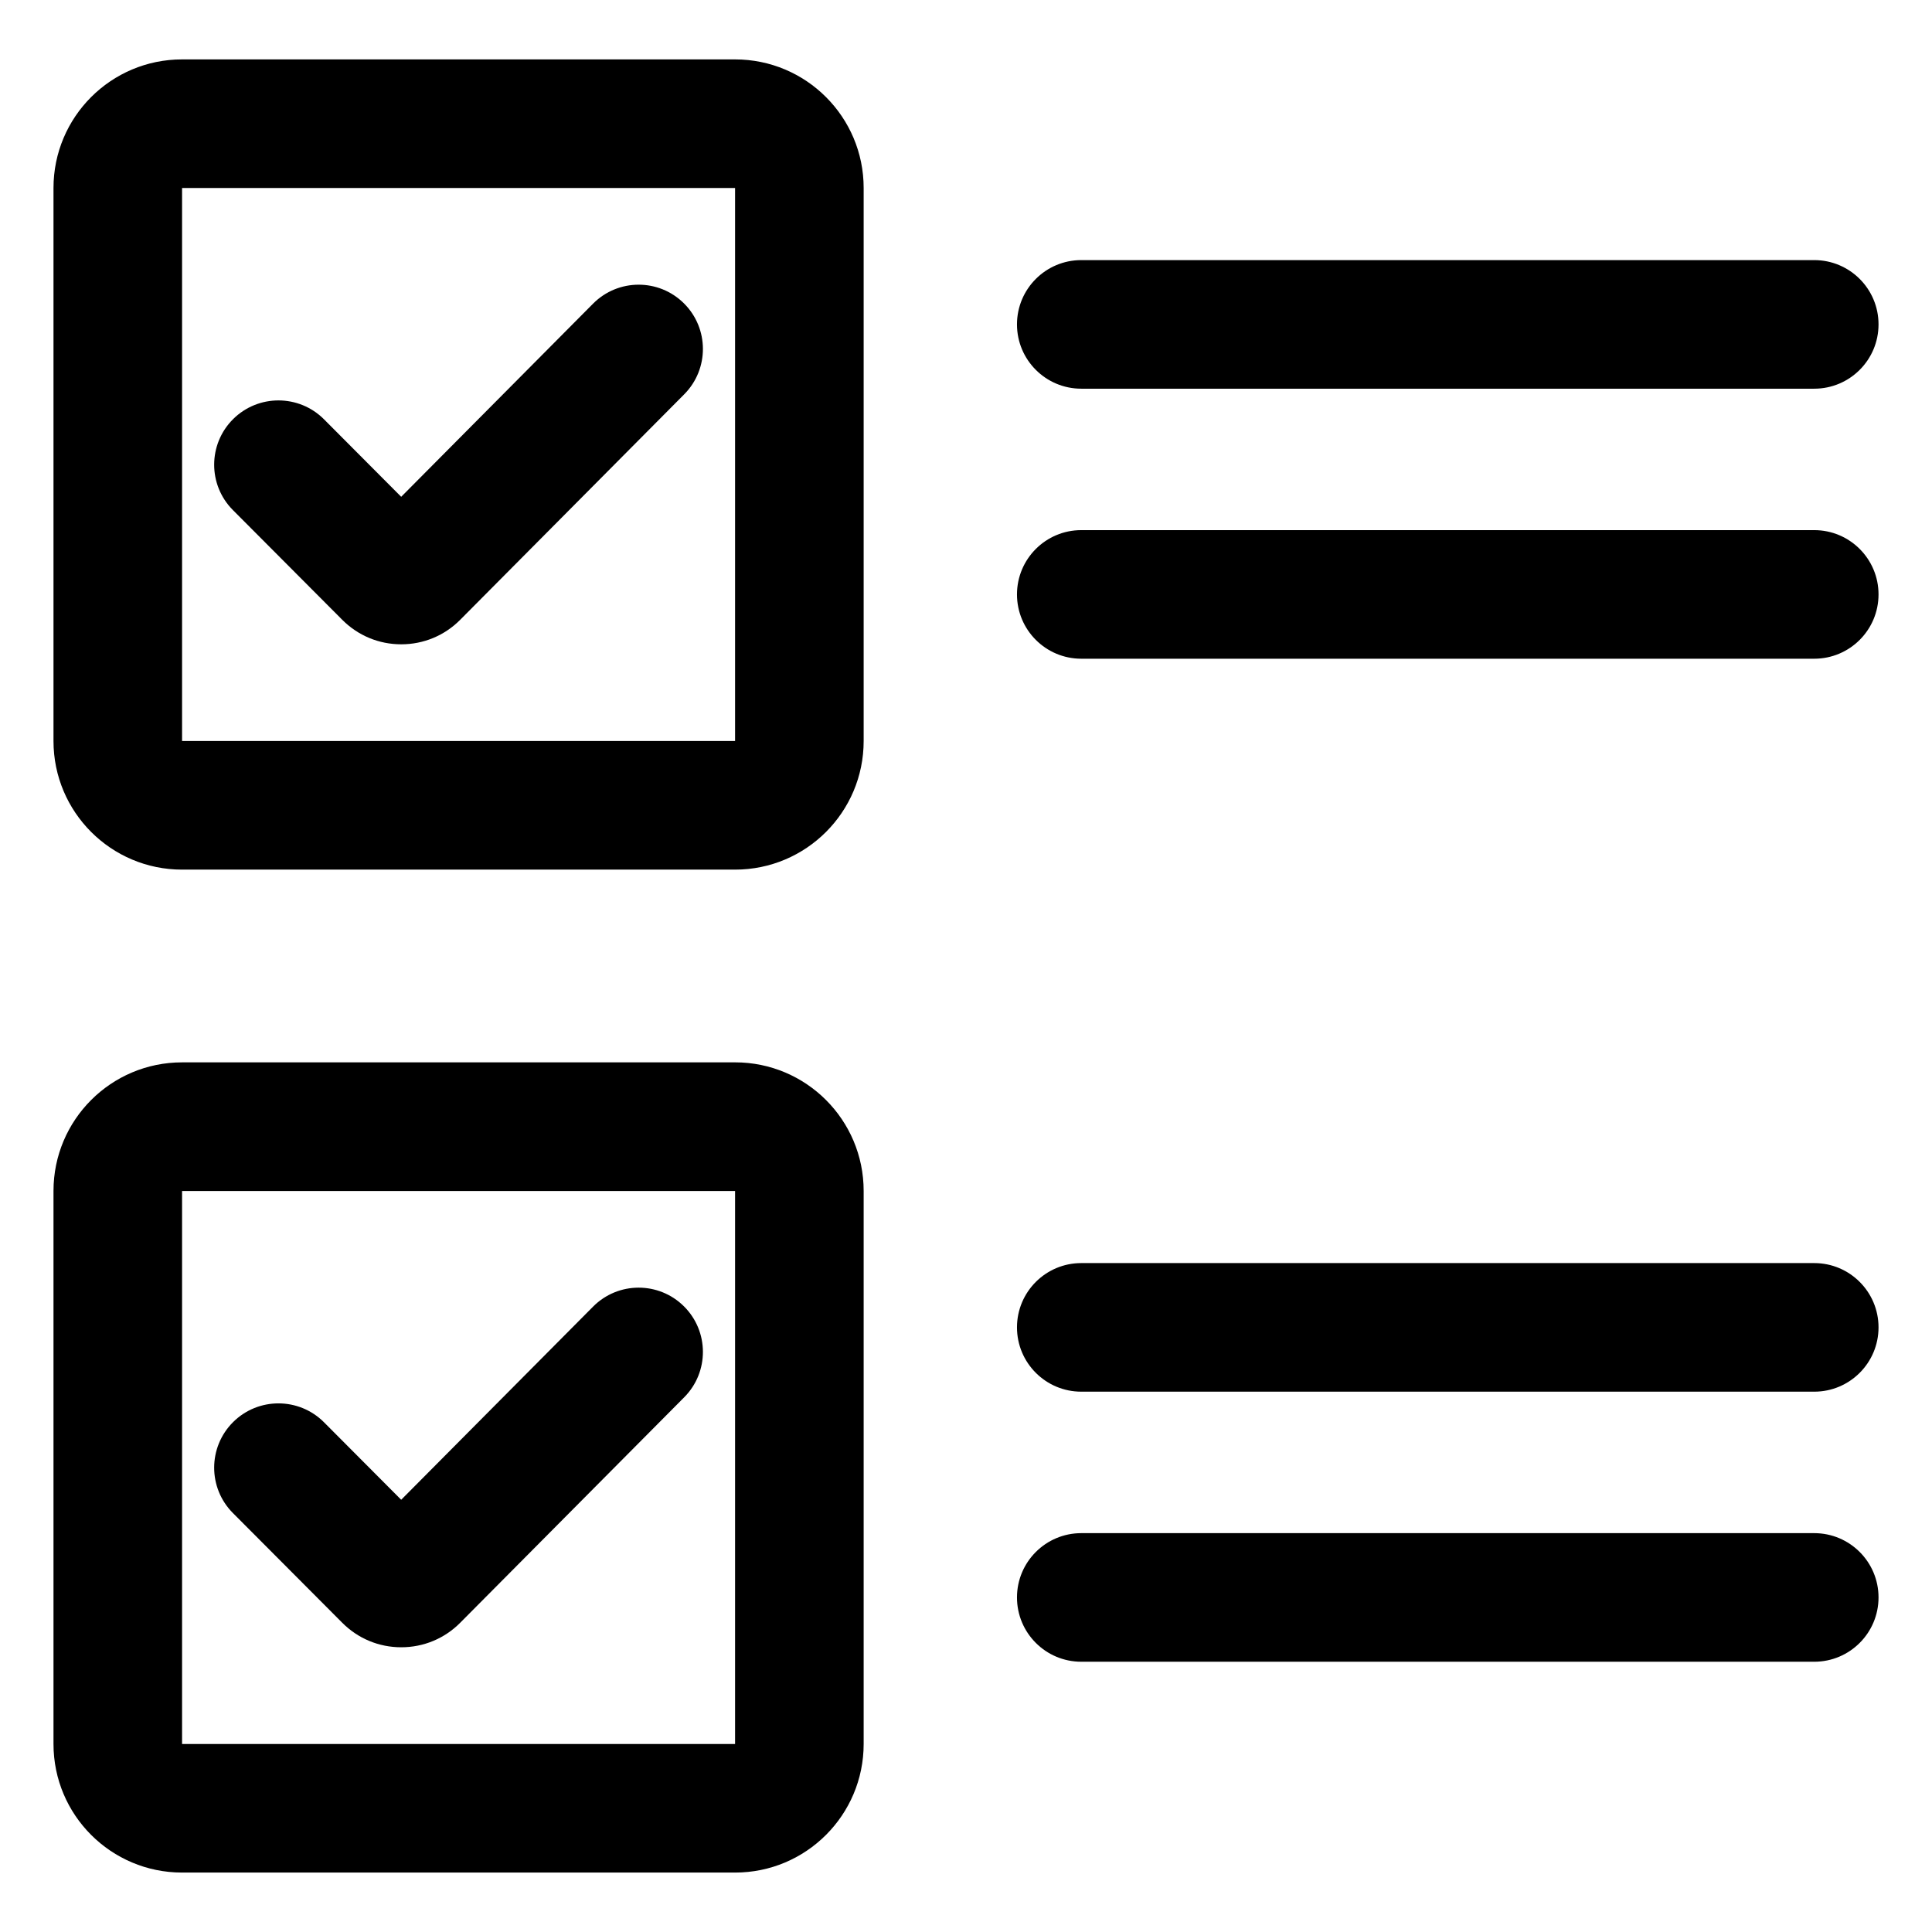 <?xml version="1.0" encoding="UTF-8"?>
<!-- Uploaded to: SVG Repo, www.svgrepo.com, Generator: SVG Repo Mixer Tools -->
<svg fill="#000000" width="800px" height="800px" version="1.1" viewBox="144 144 512 512" xmlns="http://www.w3.org/2000/svg">
 <g>
  <path d="m192.25 374.46h146.55c18.824 0 34.078-15.254 34.078-34.078v-146.56c0-18.824-15.254-34.078-34.078-34.078h-146.55c-18.82 0-34.074 15.254-34.074 34.078v146.56c0 18.816 15.254 34.078 34.074 34.078zm0-180.64h146.55v146.56h-146.55z"/>
  <path d="m301.16 224.48-50.84 51.176-20.453-20.531c-6.641-6.664-17.434-6.68-24.098-0.047-6.664 6.641-6.688 17.434-0.047 24.098l28.973 29.074c4.172 4.191 9.723 6.5 15.633 6.5h0.016c5.914-0.004 11.473-2.316 15.633-6.516l59.355-59.746c6.629-6.676 6.594-17.461-0.082-24.094-6.668-6.625-17.453-6.594-24.09 0.086z"/>
  <path d="m624.79 284.49h-194.24c-9.41 0-17.039 7.629-17.039 17.039s7.629 17.039 17.039 17.039h194.24c9.41 0 17.039-7.629 17.039-17.039s-7.629-17.039-17.039-17.039z"/>
  <path d="m624.79 212.93h-194.24c-9.41 0-17.039 7.629-17.039 17.039s7.629 17.039 17.039 17.039h194.24c9.41 0 17.039-7.629 17.039-17.039s-7.629-17.039-17.039-17.039z"/>
  <path d="m192.25 640.25h146.55c18.824 0 34.078-15.254 34.078-34.078v-146.56c0-18.824-15.254-34.078-34.078-34.078l-146.55 0.004c-18.82 0-34.074 15.258-34.074 34.078v146.56c0 18.82 15.254 34.074 34.074 34.074zm0-180.63h146.55v146.56l-146.55-0.004z"/>
  <path d="m301.16 490.28-50.84 51.172-20.453-20.531c-6.641-6.664-17.434-6.68-24.098-0.047-6.664 6.641-6.688 17.434-0.047 24.098l28.973 29.074c4.172 4.191 9.723 6.5 15.633 6.5h0.016c5.914-0.004 11.473-2.316 15.633-6.516l59.355-59.746c6.629-6.676 6.594-17.461-0.082-24.094-6.668-6.625-17.453-6.598-24.09 0.09z"/>
  <path d="m624.79 550.3h-194.24c-9.41 0-17.039 7.629-17.039 17.039 0 9.41 7.629 17.039 17.039 17.039h194.24c9.41 0 17.039-7.629 17.039-17.039 0-9.414-7.629-17.039-17.039-17.039z"/>
  <path d="m624.79 478.73h-194.24c-9.41 0-17.039 7.629-17.039 17.039 0 9.41 7.629 17.039 17.039 17.039h194.24c9.41 0 17.039-7.629 17.039-17.039 0-9.41-7.629-17.039-17.039-17.039z"/>
 </g>
</svg>
